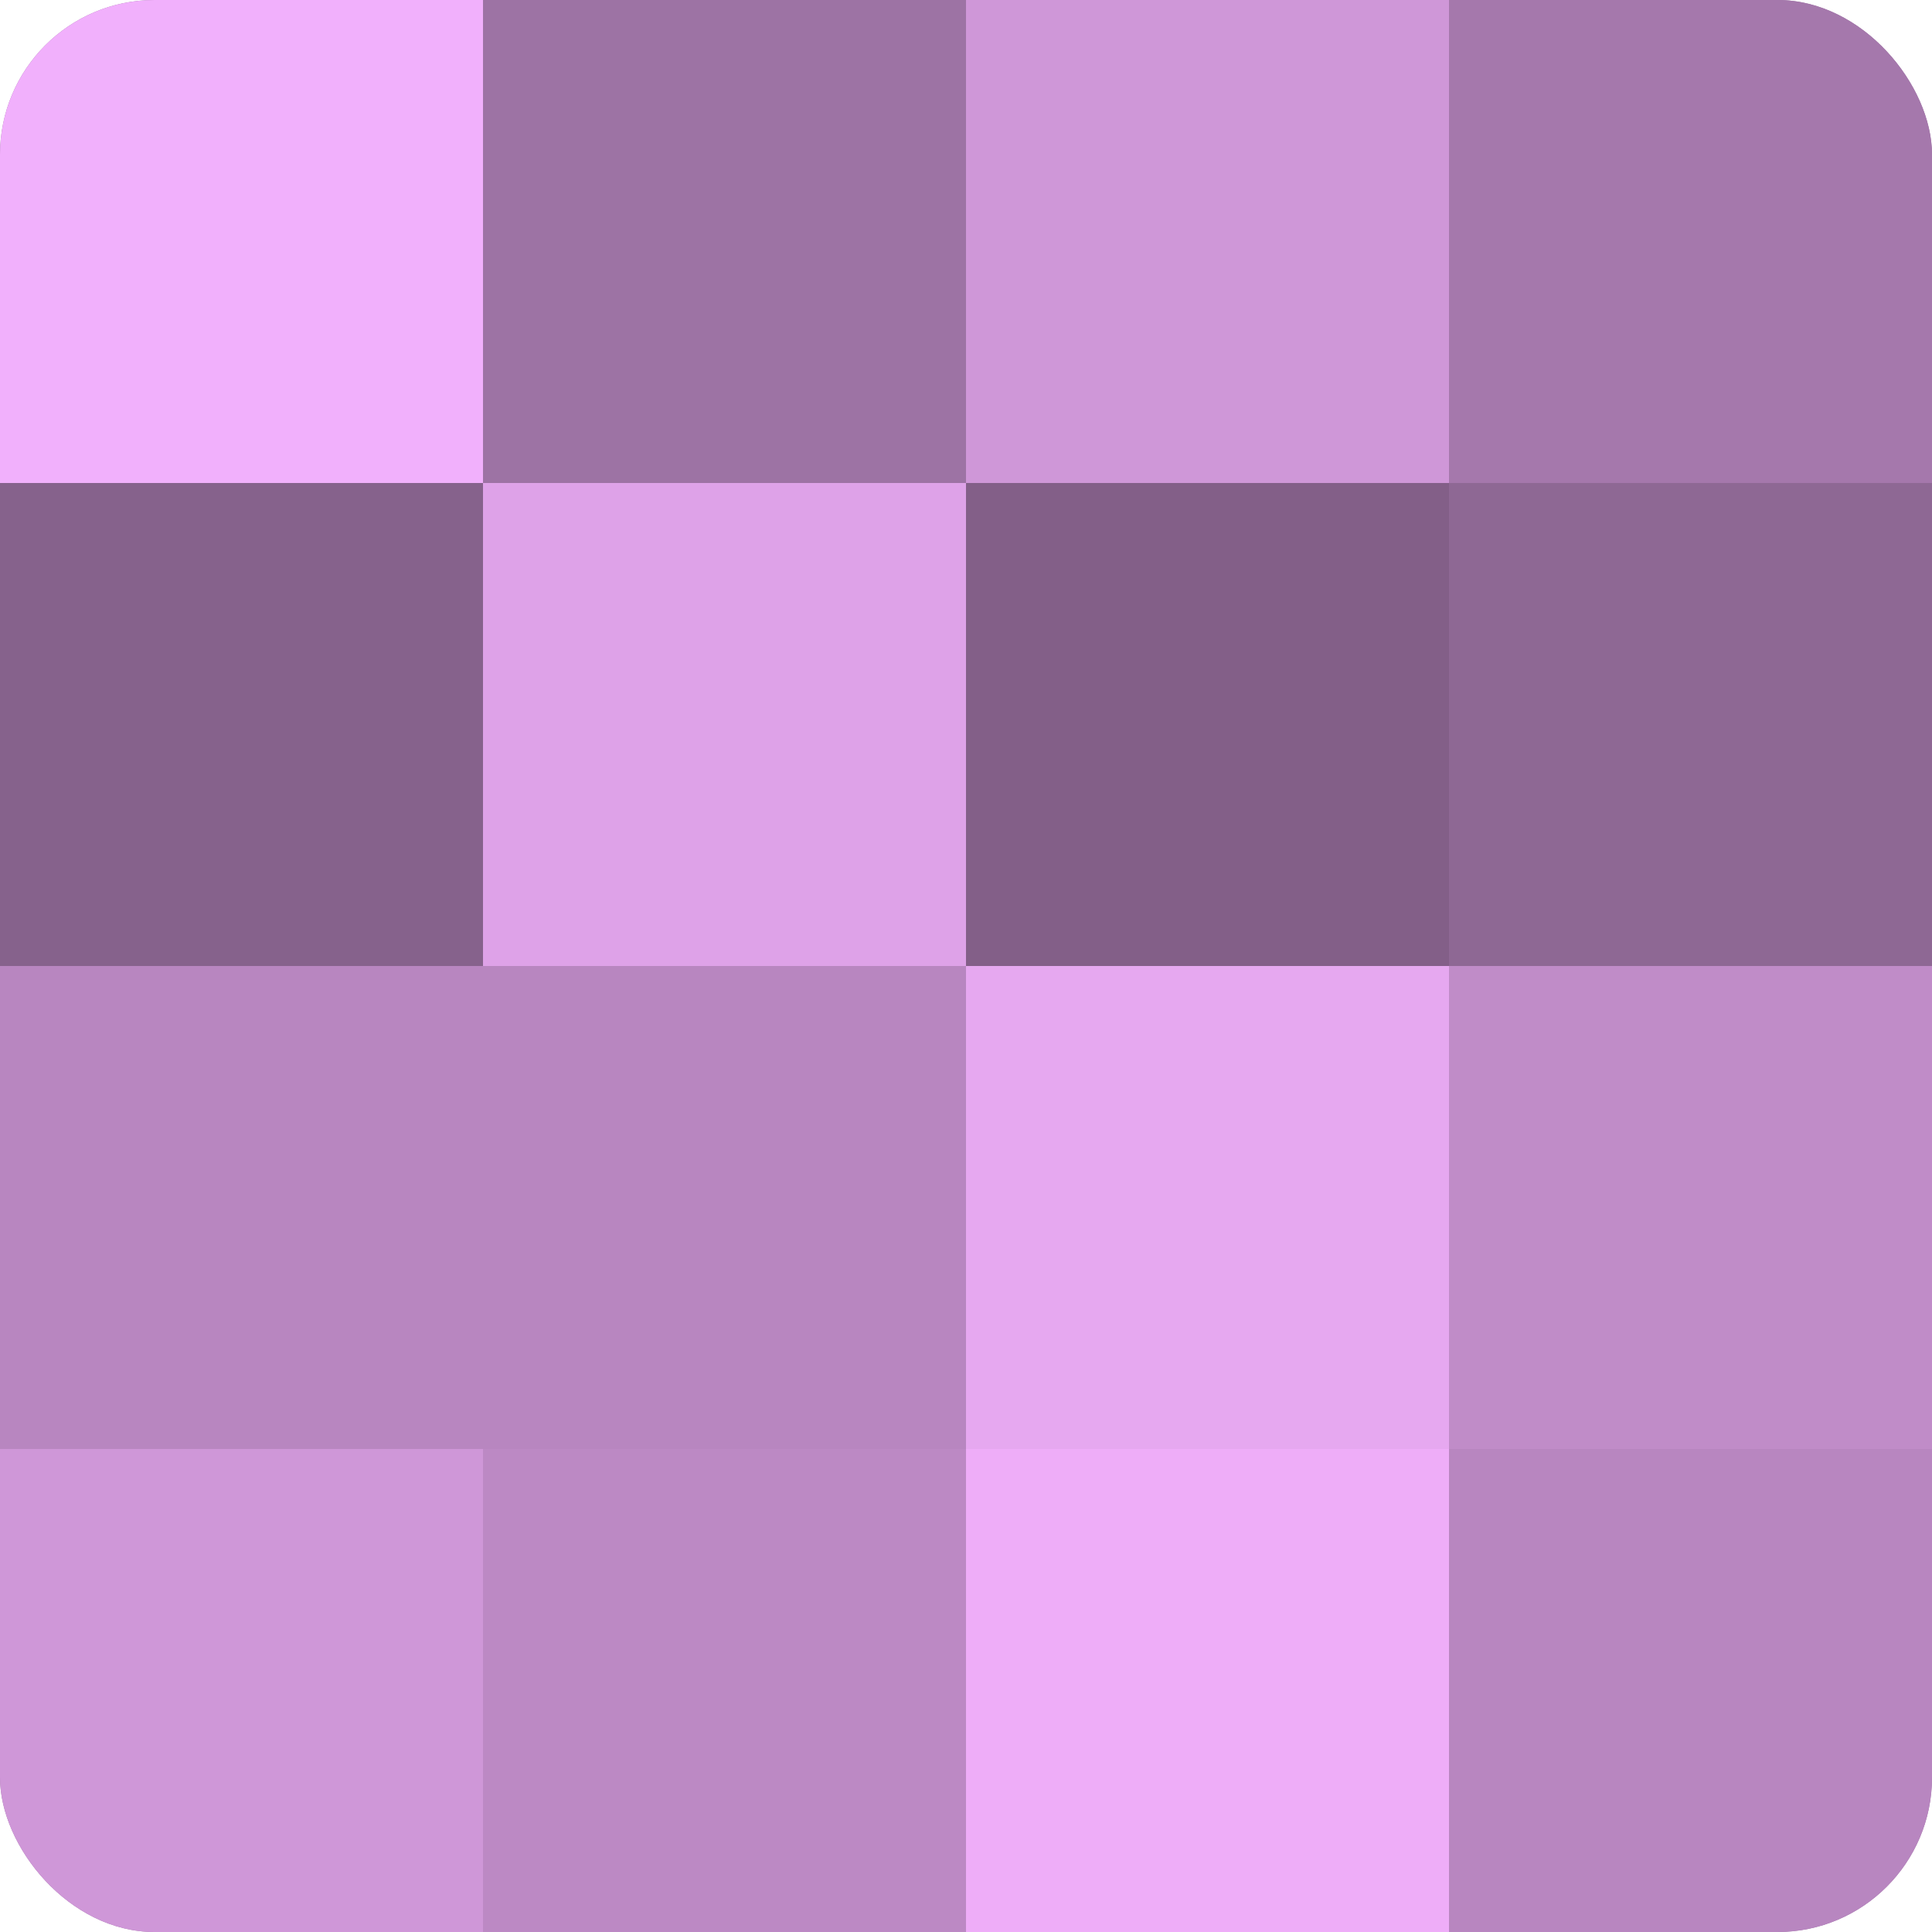 <?xml version="1.0" encoding="UTF-8"?>
<svg xmlns="http://www.w3.org/2000/svg" width="60" height="60" viewBox="0 0 100 100" preserveAspectRatio="xMidYMid meet"><defs><clipPath id="c" width="100" height="100"><rect width="100" height="100" rx="8" ry="8"/></clipPath></defs><g clip-path="url(#c)"><rect width="100" height="100" fill="#9970a0"/><rect width="25" height="25" fill="#f1b0fc"/><rect y="25" width="25" height="25" fill="#86628c"/><rect y="50" width="25" height="25" fill="#b886c0"/><rect y="75" width="25" height="25" fill="#cf97d8"/><rect x="25" width="25" height="25" fill="#9d73a4"/><rect x="25" y="25" width="25" height="25" fill="#dea2e8"/><rect x="25" y="50" width="25" height="25" fill="#b886c0"/><rect x="25" y="75" width="25" height="25" fill="#bc89c4"/><rect x="50" width="25" height="25" fill="#cf97d8"/><rect x="50" y="25" width="25" height="25" fill="#835f88"/><rect x="50" y="50" width="25" height="25" fill="#e6a8f0"/><rect x="50" y="75" width="25" height="25" fill="#eeadf8"/><rect x="75" width="25" height="25" fill="#a578ac"/><rect x="75" y="25" width="25" height="25" fill="#8e6894"/><rect x="75" y="50" width="25" height="25" fill="#c08cc8"/><rect x="75" y="75" width="25" height="25" fill="#b886c0"/></g></svg>
